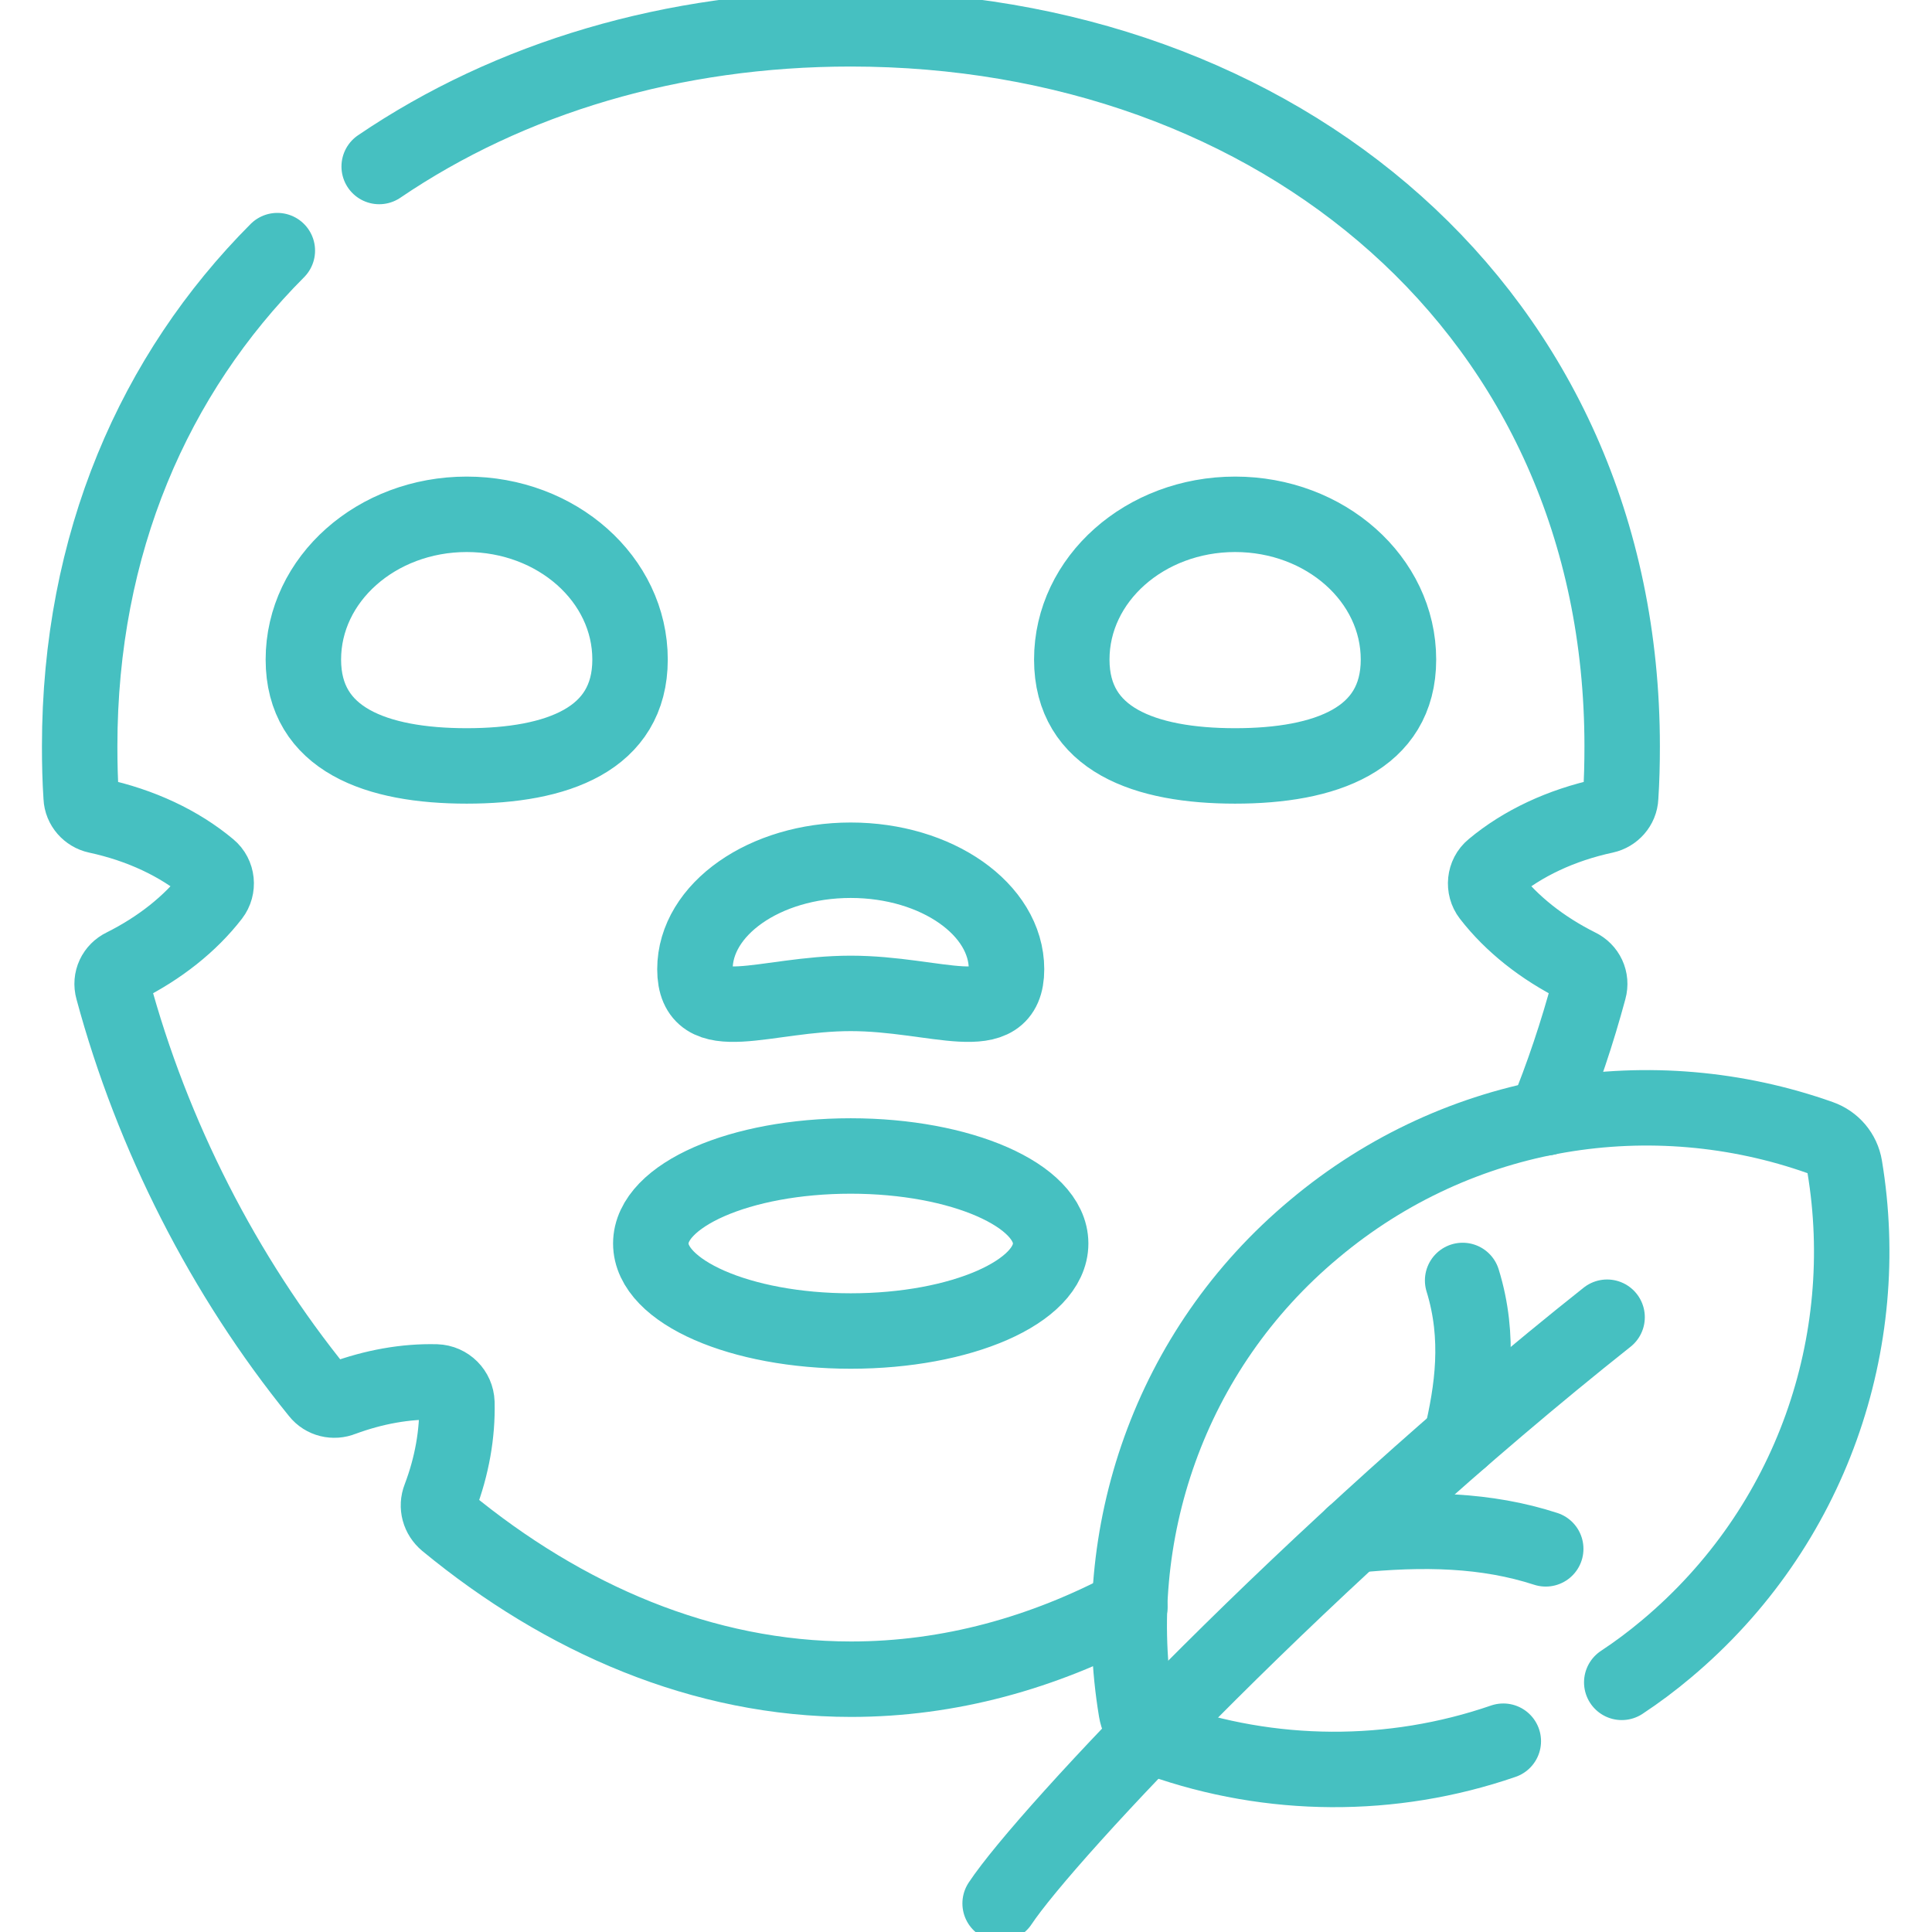 <?xml version="1.0" encoding="utf-8"?>
<!-- Generator: Adobe Illustrator 27.7.0, SVG Export Plug-In . SVG Version: 6.00 Build 0)  -->
<svg version="1.1" id="svg963" xmlns:svg="http://www.w3.org/2000/svg"
	 xmlns="http://www.w3.org/2000/svg" xmlns:xlink="http://www.w3.org/1999/xlink" x="0px" y="0px" viewBox="0 0 682.7 682.7"
	 style="enable-background:new 0 0 682.7 682.7;" xml:space="preserve">
<style type="text/css">
	.st0{clip-path:url(#SVGID_00000157995303090136428890000002729480030725203378_);}
	.st1{fill:none;stroke:#46C0C1;stroke-width:20;stroke-linecap:round;stroke-linejoin:round;stroke-miterlimit:13.333;}
</style>
<g id="g969" transform="matrix(1.333,0,0,-1.333,0,682.667)">
	<g id="g971">
		<g>
			<defs>
				<rect id="SVGID_1_" x="-85.3" y="-85.3" width="682.7" height="682.7"/>
			</defs>
			<clipPath id="SVGID_00000024701735859956368890000003410889761897683900_">
				<use xlink:href="#SVGID_1_"  style="overflow:visible;"/>
			</clipPath>
			<g id="g973" style="clip-path:url(#SVGID_00000024701735859956368890000003410889761897683900_);">
				<g id="g979" transform="translate(100.519,467.99)">
					<path id="path981" class="st1" d="M0,0c34.6,23.5,77.9,36.5,125,36.5c112.9,0,204.5-74.7,204.5-190.2c0-4.5-0.1-9-0.4-13.5
						c-0.1-2.4-1.9-4.4-4.2-4.9c-11.6-2.5-21.8-7.3-29.7-13.9c-2.2-1.8-2.5-5.1-0.8-7.3c5.8-7.5,13.9-13.9,23.5-18.7
						c2.3-1.1,3.5-3.6,2.8-6.1c-3.1-11.5-6.9-22.9-11.5-34.1 M-27-22.3C-59.6-55-79.4-99.9-79.4-153.7c0-4.5,0.1-9,0.4-13.5
						c0.1-2.4,1.9-4.4,4.2-4.9c11.6-2.5,21.8-7.3,29.7-13.9c2.2-1.8,2.5-5.1,0.8-7.3c-5.8-7.5-13.9-13.9-23.5-18.7
						c-2.3-1.1-3.5-3.6-2.8-6.1c10.4-38.6,29.4-76,54.5-106.9c1.5-1.9,4.1-2.5,6.3-1.6c8.4,3.1,16.8,4.6,24.9,4.4
						c3-0.1,5.4-2.5,5.5-5.5c0.2-8.2-1.3-16.8-4.5-25.2c-0.9-2.3-0.2-4.8,1.7-6.4c31.2-25.7,68-41.7,107.3-41.7
						c26.1,0,51,7,73.9,19.2 M226.9-158.9c-23.9,0-43.3,7-43.3,28.2c0,21.3,19.4,38.5,43.3,38.5s43.3-17.2,43.3-38.5
						C270.2-151.9,250.8-158.9,226.9-158.9z M125-308.7c-29.2,0-53,10.4-53,23.2s23.7,23.2,53,23.2c29.2,0,53-10.4,53-23.2
						C178-298.3,154.3-308.7,125-308.7z M23.2-158.9c-23.9,0-43.3,7-43.3,28.2c0,21.3,19.4,38.5,43.3,38.5
						c23.9,0,43.3-17.2,43.3-38.5C66.5-151.9,47.1-158.9,23.2-158.9z M125-183.9c22.8,0,41.3-13,41.3-28.9c0-16-18.5-6.4-41.3-6.4
						c-22.8,0-41.3-9.6-41.3,6.4C83.7-196.9,102.2-183.9,125-183.9z"/>
				</g>
				<g id="g983" transform="translate(429.91,66.154)">
					<path id="path985" class="st1" d="M0,0c4.1,2.7,8.1,5.7,11.9,8.9c38.6,32.4,54.9,81.5,47.2,127.8c-0.6,3.6-3.1,6.5-6.5,7.7
						c-44.3,15.7-95.5,8.2-134.1-24.2C-120.1,88-136.4,38.9-128.7-7.5c0.6-3.6,3.1-6.5,6.5-7.7c29.1-10.3,61.2-10.6,90.8-0.4"/>
				</g>
				<g id="g987" transform="translate(426.023,162.948)">
					<path id="path989" class="st1" d="M0,0c-78.5-62.3-148.7-137-160.9-155.4"/>
				</g>
				<g id="g991" transform="translate(358.656,105.145)">
					<path id="path993" class="st1" d="M0,0c18.8,1.9,35.4,1.5,51.1-3.6"/>
				</g>
				<g id="g995" transform="translate(387.328,130.792)">
					<path id="path997" class="st1" d="M0,0c3,12.7,5.1,26.7,0.4,41.9"/>
				</g>
			</g>
			<use xlink:href="#SVGID_1_"  style="overflow:visible;fill:none;stroke:#46C0C1;stroke-miterlimit:10;"/>
		</g>
	</g>
</g>
</svg>
